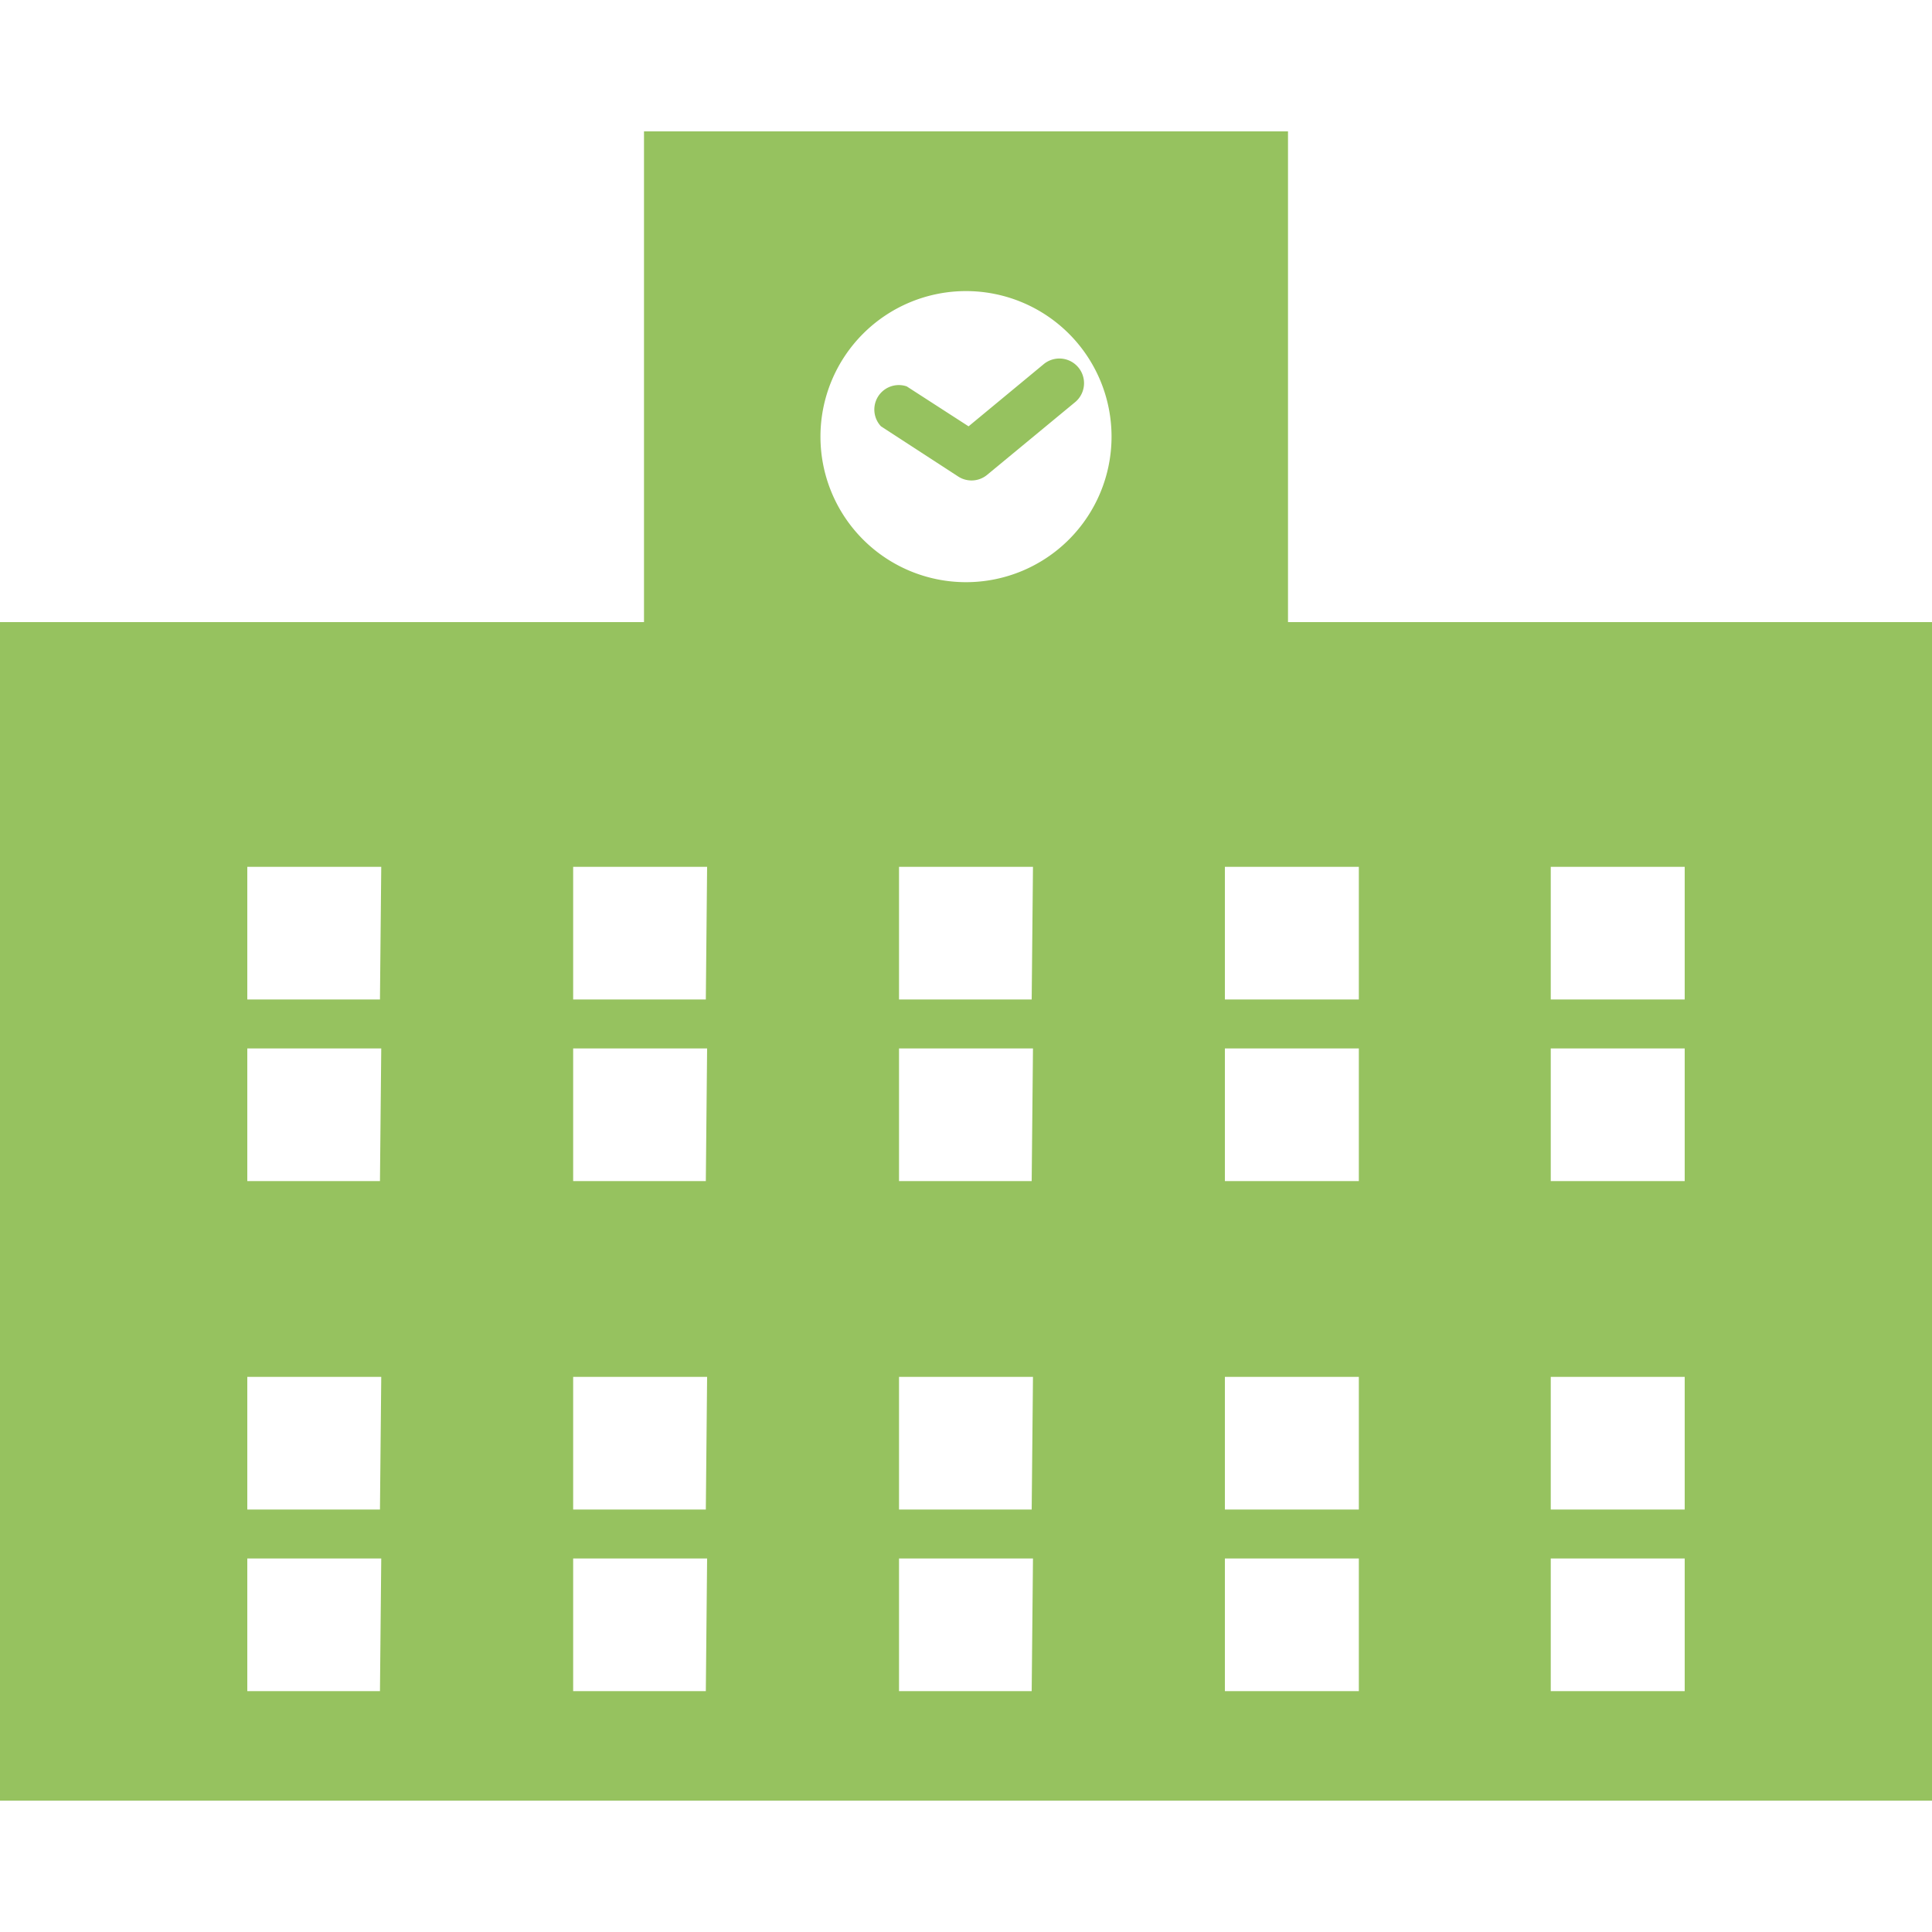 <svg id="レイヤー_1" data-name="レイヤー 1" xmlns="http://www.w3.org/2000/svg" width="150" height="150" viewBox="0 0 150 150">
  <title>school</title>
  <g>
    <path d="M100,48.3V10.2H50V48.3H0v91.5H150V48.3Zm-70.5,83H19.2V121H29.6Zm0-14.1H19.2V106.9H29.6Zm0-25.5H19.2V81.4H29.6Zm0-14.1H19.2V67.3H29.6Zm25.3,53.7H44.5V121H54.9Zm0-14.1H44.5V106.9H54.9Zm0-25.5H44.5V81.4H54.9Zm0-14.1H44.5V67.3H54.9Zm25.3,53.7H69.8V121H80.2Zm0-14.1H69.8V106.9H80.2Zm0-25.5H69.8V81.4H80.2Zm0-14.1H69.8V67.3H80.2ZM75,45.2A11.3,11.3,0,1,1,86.3,33.9,11.3,11.3,0,0,1,75,45.2Zm30.5,86.1H95.1V121h10.4Zm0-14.1H95.1V106.9h10.4Zm0-25.5H95.1V81.4h10.4Zm0-14.1H95.1V67.3h10.4Zm25.3,53.7H120.4V121h10.4Zm0-14.1H120.4V106.9h10.4Zm0-25.5H120.4V81.4h10.4Zm0-14.1H120.4V67.3h10.4Z" fill="#96c25f"/>
    <path d="M81,28.3l-5.8,4.8L70.4,30a1.9,1.9,0,0,0-2,3.1l6,3.9a1.9,1.9,0,0,0,2.2-.1l6.9-5.7A1.9,1.9,0,1,0,81,28.3Z" fill="#96c25f"/>
  </g>
</svg>
